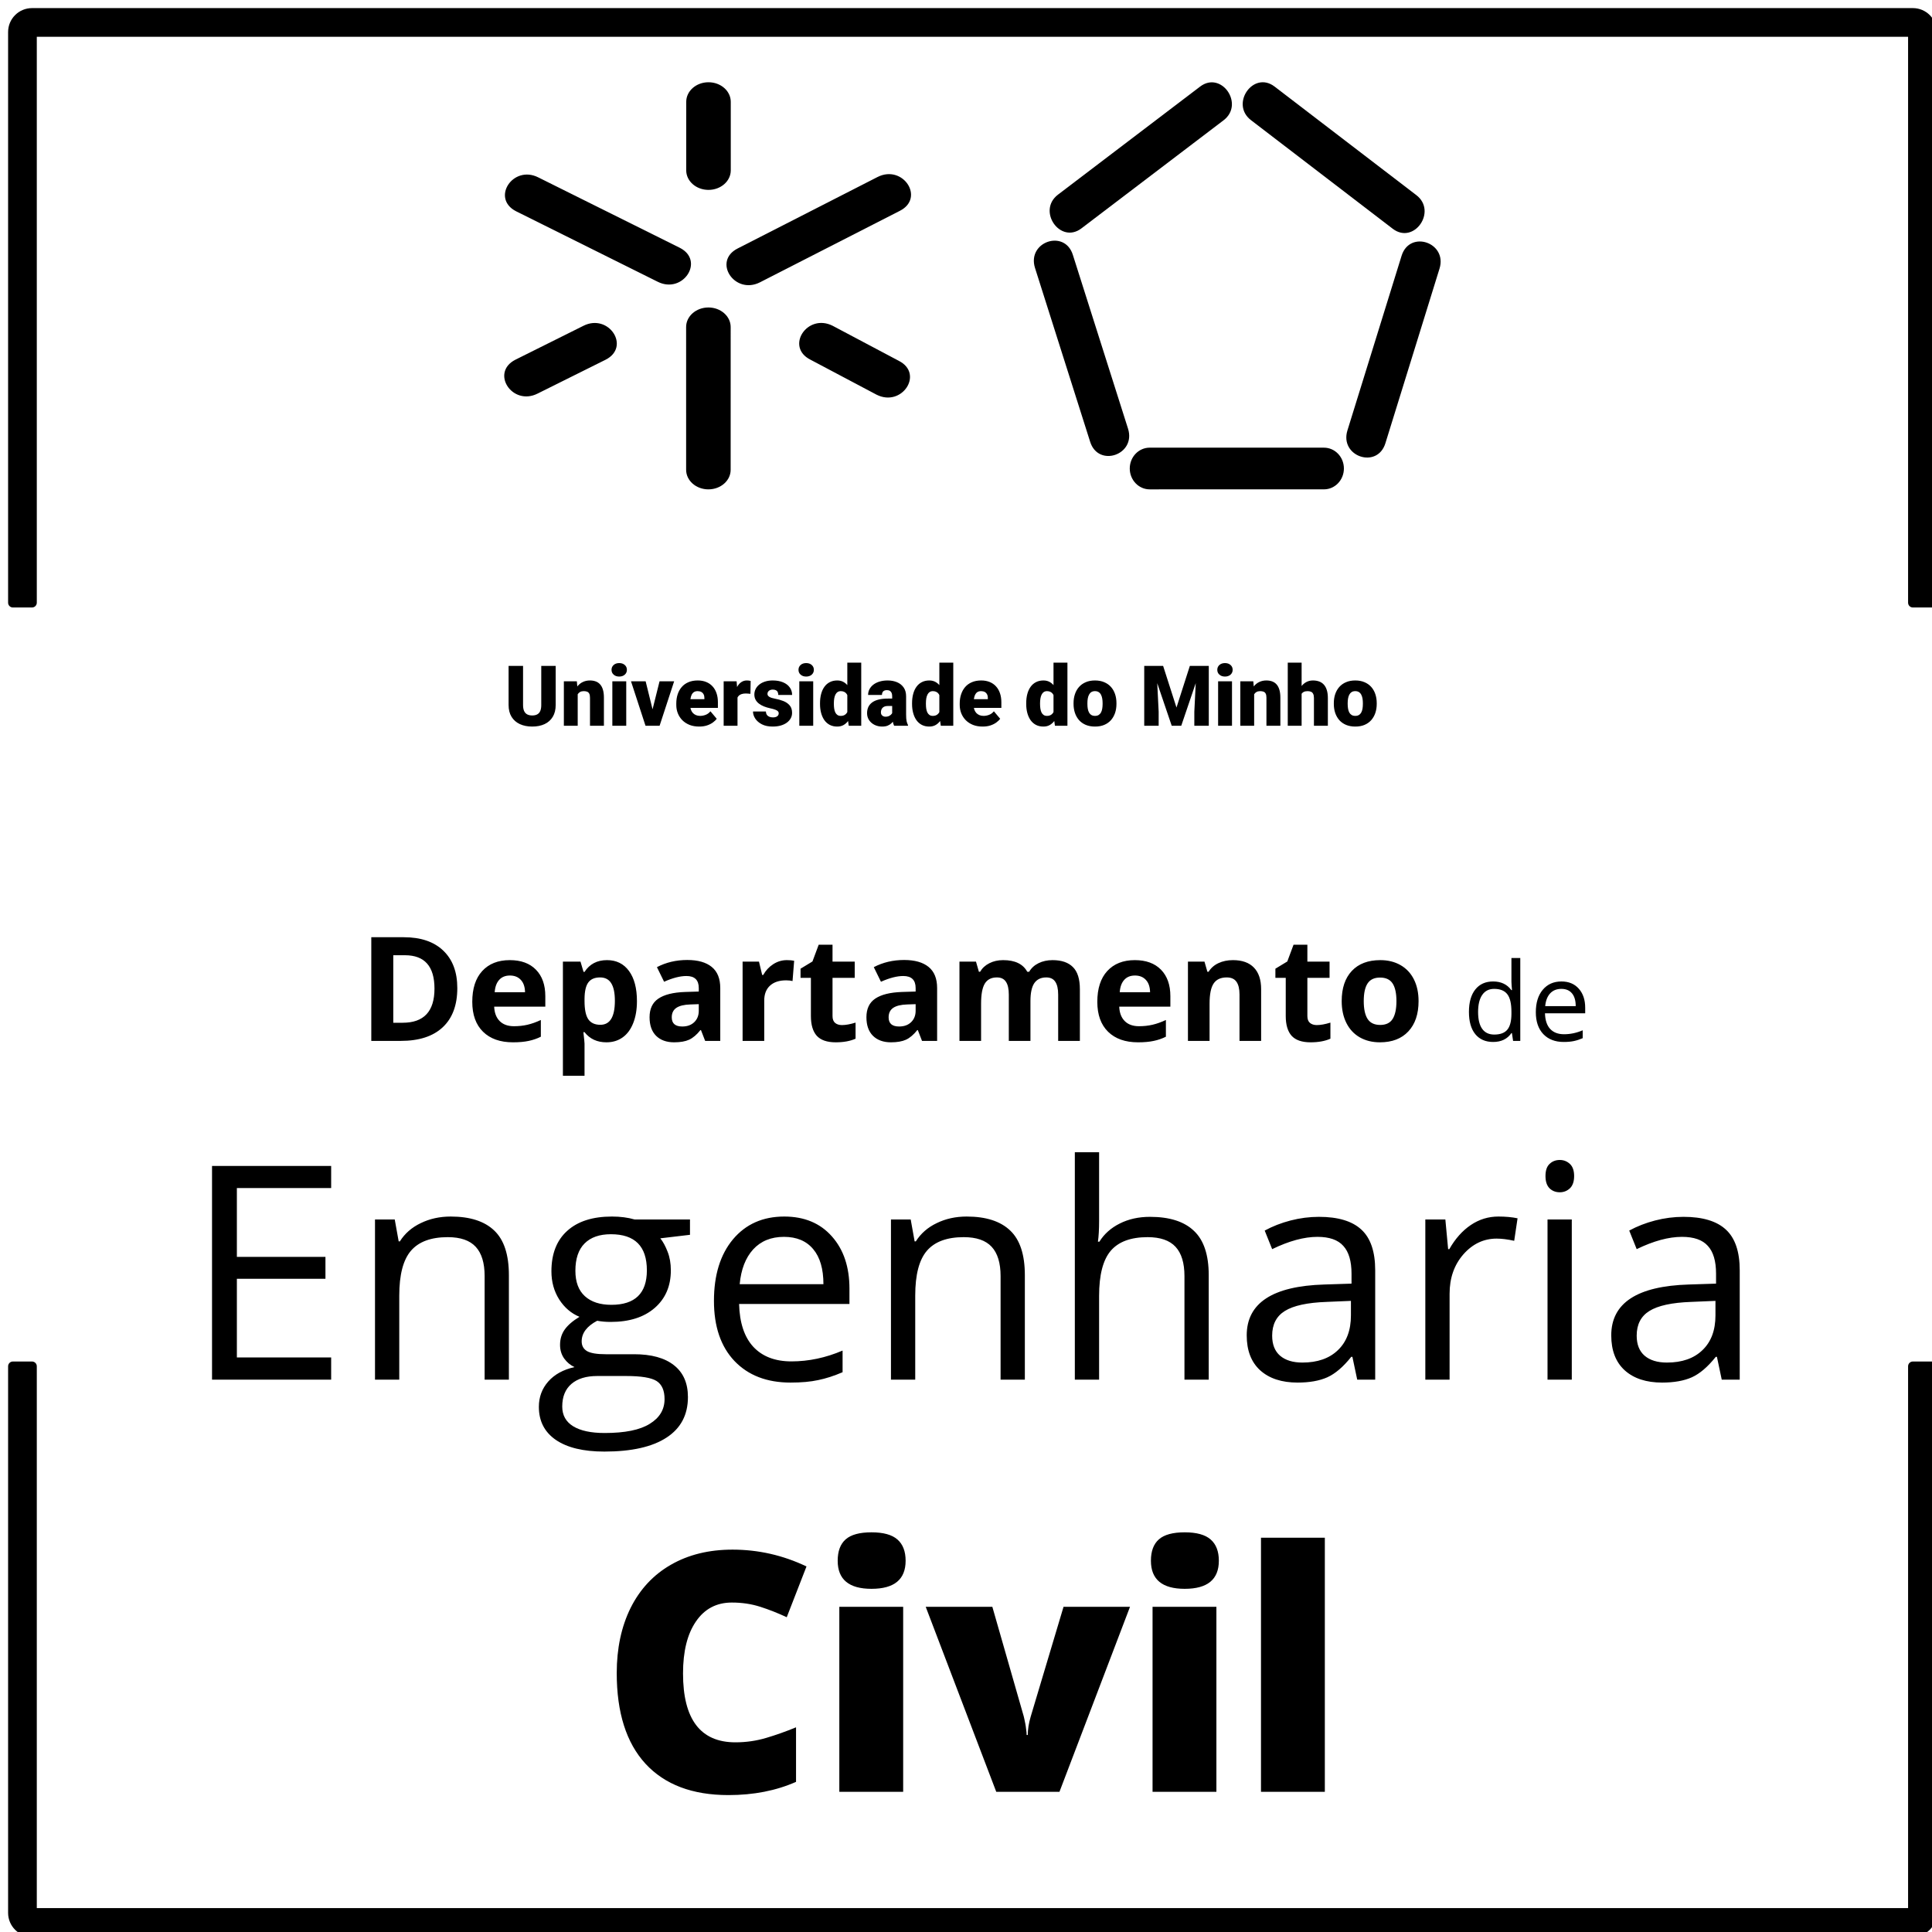 <svg xmlns="http://www.w3.org/2000/svg" width="150" height="150" viewBox="0 0 150 150" fill="none"><g clip-path="url(#clip0_619_47)"><path d="M35.505 76.713C35.505 78.038 35.127 79.053 34.371 79.758C33.619 80.463 32.531 80.815 31.106 80.815H28.827V72.766H31.354C32.668 72.766 33.689 73.112 34.415 73.806C35.142 74.5 35.505 75.469 35.505 76.713ZM33.733 76.757C33.733 75.028 32.969 74.164 31.442 74.164H30.534V79.406H31.266C32.91 79.406 33.733 78.523 33.733 76.757ZM39.591 75.739C39.235 75.739 38.956 75.853 38.754 76.08C38.552 76.304 38.436 76.623 38.407 77.038H40.764C40.756 76.623 40.648 76.304 40.439 76.08C40.23 75.853 39.947 75.739 39.591 75.739ZM39.828 80.925C38.837 80.925 38.062 80.652 37.504 80.105C36.946 79.558 36.667 78.784 36.667 77.781C36.667 76.75 36.924 75.954 37.438 75.392C37.956 74.827 38.669 74.544 39.58 74.544C40.45 74.544 41.127 74.792 41.611 75.287C42.096 75.783 42.338 76.467 42.338 77.341V78.156H38.368C38.387 78.633 38.528 79.005 38.792 79.273C39.057 79.541 39.428 79.675 39.905 79.675C40.275 79.675 40.626 79.637 40.956 79.56C41.287 79.483 41.632 79.36 41.991 79.191V80.49C41.698 80.637 41.384 80.745 41.05 80.815C40.716 80.888 40.308 80.925 39.828 80.925ZM47.084 80.925C46.361 80.925 45.794 80.663 45.383 80.138H45.295C45.354 80.652 45.383 80.949 45.383 81.03V83.524H43.704V74.66H45.069L45.306 75.458H45.383C45.776 74.849 46.358 74.544 47.128 74.544C47.855 74.544 48.424 74.825 48.835 75.386C49.246 75.948 49.452 76.728 49.452 77.726C49.452 78.383 49.355 78.954 49.16 79.439C48.969 79.923 48.696 80.292 48.34 80.545C47.983 80.799 47.565 80.925 47.084 80.925ZM46.589 75.887C46.174 75.887 45.871 76.016 45.68 76.273C45.489 76.526 45.39 76.946 45.383 77.534V77.715C45.383 78.376 45.48 78.85 45.675 79.136C45.873 79.422 46.185 79.565 46.611 79.565C47.363 79.565 47.739 78.945 47.739 77.704C47.739 77.099 47.646 76.645 47.459 76.344C47.275 76.04 46.985 75.887 46.589 75.887ZM54.748 80.815L54.423 79.978H54.379C54.097 80.334 53.805 80.582 53.504 80.722C53.207 80.857 52.818 80.925 52.337 80.925C51.746 80.925 51.28 80.756 50.938 80.419C50.601 80.081 50.432 79.6 50.432 78.976C50.432 78.323 50.659 77.842 51.114 77.534C51.573 77.222 52.263 77.049 53.185 77.016L54.253 76.983V76.713C54.253 76.089 53.934 75.777 53.295 75.777C52.803 75.777 52.225 75.926 51.56 76.223L51.004 75.089C51.713 74.718 52.498 74.533 53.361 74.533C54.187 74.533 54.82 74.713 55.26 75.073C55.701 75.432 55.921 75.979 55.921 76.713V80.815H54.748ZM54.253 77.963L53.603 77.985C53.115 78 52.752 78.088 52.513 78.249C52.274 78.411 52.155 78.657 52.155 78.987C52.155 79.461 52.427 79.697 52.97 79.697C53.359 79.697 53.669 79.585 53.9 79.362C54.135 79.138 54.253 78.84 54.253 78.47V77.963ZM61.091 74.544C61.319 74.544 61.508 74.561 61.658 74.594L61.532 76.168C61.396 76.132 61.23 76.113 61.036 76.113C60.5 76.113 60.082 76.251 59.781 76.526C59.483 76.801 59.335 77.187 59.335 77.682V80.815H57.655V74.66H58.927L59.175 75.695H59.258C59.449 75.35 59.705 75.073 60.028 74.863C60.355 74.65 60.709 74.544 61.091 74.544ZM65.369 79.587C65.663 79.587 66.015 79.523 66.426 79.395V80.644C66.008 80.832 65.494 80.925 64.885 80.925C64.213 80.925 63.723 80.756 63.414 80.419C63.11 80.077 62.958 79.567 62.958 78.888V75.92H62.154V75.21L63.079 74.649L63.563 73.349H64.637V74.66H66.36V75.92H64.637V78.888C64.637 79.127 64.703 79.303 64.835 79.417C64.971 79.53 65.149 79.587 65.369 79.587ZM71.585 80.815L71.26 79.978H71.216C70.934 80.334 70.642 80.582 70.341 80.722C70.043 80.857 69.654 80.925 69.174 80.925C68.583 80.925 68.117 80.756 67.775 80.419C67.437 80.081 67.269 79.6 67.269 78.976C67.269 78.323 67.496 77.842 67.951 77.534C68.41 77.222 69.1 77.049 70.022 77.016L71.09 76.983V76.713C71.09 76.089 70.77 75.777 70.132 75.777C69.64 75.777 69.062 75.926 68.397 76.223L67.841 75.089C68.55 74.718 69.335 74.533 70.198 74.533C71.023 74.533 71.657 74.713 72.097 75.073C72.538 75.432 72.758 75.979 72.758 76.713V80.815H71.585ZM71.09 77.963L70.44 77.985C69.952 78 69.588 78.088 69.35 78.249C69.111 78.411 68.992 78.657 68.992 78.987C68.992 79.461 69.263 79.697 69.807 79.697C70.196 79.697 70.506 79.585 70.737 79.362C70.972 79.138 71.09 78.84 71.09 78.47V77.963ZM80.004 80.815H78.324V77.22C78.324 76.776 78.249 76.444 78.099 76.223C77.952 75.999 77.719 75.887 77.399 75.887C76.97 75.887 76.658 76.045 76.463 76.361C76.269 76.677 76.171 77.196 76.171 77.919V80.815H74.492V74.66H75.775L76.001 75.447H76.094C76.26 75.164 76.498 74.944 76.81 74.786C77.122 74.625 77.48 74.544 77.884 74.544C78.805 74.544 79.429 74.845 79.756 75.447H79.904C80.07 75.161 80.312 74.939 80.631 74.781C80.954 74.623 81.318 74.544 81.721 74.544C82.419 74.544 82.945 74.724 83.302 75.084C83.661 75.44 83.841 76.012 83.841 76.801V80.815H82.156V77.22C82.156 76.776 82.081 76.444 81.931 76.223C81.784 75.999 81.551 75.887 81.231 75.887C80.82 75.887 80.512 76.034 80.306 76.328C80.105 76.621 80.004 77.088 80.004 77.726V80.815ZM88.119 75.739C87.763 75.739 87.484 75.853 87.282 76.08C87.08 76.304 86.965 76.623 86.935 77.038H89.292C89.284 76.623 89.176 76.304 88.967 76.08C88.758 75.853 88.475 75.739 88.119 75.739ZM88.356 80.925C87.365 80.925 86.59 80.652 86.032 80.105C85.475 79.558 85.195 78.784 85.195 77.781C85.195 76.75 85.453 75.954 85.966 75.392C86.484 74.827 87.198 74.544 88.108 74.544C88.978 74.544 89.655 74.792 90.14 75.287C90.624 75.783 90.867 76.467 90.867 77.341V78.156H86.897C86.915 78.633 87.056 79.005 87.321 79.273C87.585 79.541 87.956 79.675 88.433 79.675C88.804 79.675 89.154 79.637 89.485 79.56C89.815 79.483 90.16 79.36 90.52 79.191V80.49C90.226 80.637 89.912 80.745 89.578 80.815C89.244 80.888 88.837 80.925 88.356 80.925ZM97.914 80.815H96.235V77.22C96.235 76.776 96.156 76.444 95.998 76.223C95.84 75.999 95.589 75.887 95.244 75.887C94.774 75.887 94.434 76.045 94.225 76.361C94.016 76.673 93.911 77.192 93.911 77.919V80.815H92.232V74.66H93.515L93.741 75.447H93.834C94.021 75.15 94.278 74.926 94.605 74.775C94.935 74.621 95.31 74.544 95.728 74.544C96.444 74.544 96.987 74.739 97.358 75.128C97.729 75.513 97.914 76.071 97.914 76.801V80.815ZM102.236 79.587C102.53 79.587 102.882 79.523 103.293 79.395V80.644C102.875 80.832 102.361 80.925 101.752 80.925C101.08 80.925 100.59 80.756 100.281 80.419C99.977 80.077 99.825 79.567 99.825 78.888V75.92H99.021V75.21L99.946 74.649L100.43 73.349H101.504V74.66H103.227V75.92H101.504V78.888C101.504 79.127 101.57 79.303 101.702 79.417C101.838 79.53 102.016 79.587 102.236 79.587ZM105.881 77.726C105.881 78.336 105.98 78.796 106.178 79.108C106.38 79.42 106.707 79.576 107.158 79.576C107.606 79.576 107.927 79.422 108.122 79.114C108.32 78.802 108.419 78.339 108.419 77.726C108.419 77.117 108.32 76.66 108.122 76.355C107.924 76.051 107.599 75.898 107.147 75.898C106.699 75.898 106.376 76.051 106.178 76.355C105.98 76.656 105.881 77.113 105.881 77.726ZM110.137 77.726C110.137 78.728 109.873 79.512 109.344 80.077C108.816 80.643 108.08 80.925 107.136 80.925C106.545 80.925 106.024 80.797 105.573 80.54C105.121 80.279 104.774 79.907 104.532 79.422C104.29 78.938 104.169 78.372 104.169 77.726C104.169 76.721 104.431 75.939 104.956 75.381C105.481 74.823 106.219 74.544 107.169 74.544C107.76 74.544 108.281 74.672 108.733 74.929C109.184 75.186 109.531 75.555 109.774 76.036C110.016 76.517 110.137 77.08 110.137 77.726ZM117.385 80.207H117.347C117.03 80.668 116.556 80.898 115.925 80.898C115.333 80.898 114.871 80.695 114.54 80.29C114.212 79.885 114.048 79.309 114.048 78.562C114.048 77.815 114.213 77.235 114.544 76.821C114.875 76.408 115.335 76.201 115.925 76.201C116.54 76.201 117.011 76.424 117.339 76.871H117.393L117.364 76.544L117.347 76.226V74.382H118.034V80.815H117.476L117.385 80.207ZM116.012 80.323C116.481 80.323 116.82 80.196 117.029 79.943C117.241 79.686 117.347 79.274 117.347 78.707V78.562C117.347 77.919 117.24 77.462 117.025 77.189C116.813 76.913 116.472 76.776 116.004 76.776C115.601 76.776 115.293 76.933 115.078 77.247C114.865 77.558 114.759 77.999 114.759 78.57C114.759 79.149 114.865 79.586 115.078 79.881C115.29 80.176 115.601 80.323 116.012 80.323ZM121.408 80.898C120.738 80.898 120.209 80.694 119.82 80.286C119.434 79.878 119.241 79.311 119.241 78.587C119.241 77.856 119.42 77.276 119.779 76.846C120.14 76.416 120.623 76.201 121.23 76.201C121.798 76.201 122.247 76.388 122.578 76.763C122.908 77.135 123.074 77.627 123.074 78.239V78.673H119.952C119.966 79.205 120.1 79.609 120.353 79.885C120.61 80.16 120.969 80.298 121.432 80.298C121.92 80.298 122.403 80.196 122.88 79.992V80.604C122.637 80.709 122.407 80.783 122.189 80.828C121.974 80.874 121.714 80.898 121.408 80.898ZM121.222 76.776C120.858 76.776 120.567 76.894 120.349 77.131C120.134 77.368 120.007 77.696 119.969 78.115H122.338C122.338 77.683 122.241 77.352 122.048 77.123C121.856 76.891 121.58 76.776 121.222 76.776Z" fill="black"></path><path fill-rule="evenodd" clip-rule="evenodd" d="M2.486 1C1.665 1 1 1.665 1 2.486V46.793H2.486V3.971V2.486H3.971H147.029H148.514V3.971V46.793H150V2.486C150 1.665 149.335 1 148.514 1H2.486ZM150 106.079H148.514V147.029V148.514H147.029H3.971H2.486V147.029V106.079H1V148.514C1 149.335 1.665 150 2.486 150H148.514C149.335 150 150 149.335 150 148.514V106.079Z" fill="black"></path><path d="M1 46.793H0.629C0.629 46.998 0.795 47.165 1 47.165V46.793ZM2.486 46.793V47.165C2.691 47.165 2.857 46.998 2.857 46.793H2.486ZM2.486 2.486V2.114C2.28 2.114 2.114 2.28 2.114 2.486H2.486ZM148.514 2.486H148.886C148.886 2.28 148.72 2.114 148.514 2.114V2.486ZM148.514 46.793H148.143C148.143 46.998 148.309 47.165 148.514 47.165V46.793ZM150 46.793V47.165C150.205 47.165 150.371 46.998 150.371 46.793H150ZM150 106.079H150.371C150.371 105.873 150.205 105.707 150 105.707V106.079ZM148.514 106.079V105.707C148.309 105.707 148.143 105.873 148.143 106.079H148.514ZM148.514 148.514V148.886C148.72 148.886 148.886 148.72 148.886 148.514H148.514ZM2.486 148.514H2.114C2.114 148.72 2.28 148.886 2.486 148.886V148.514ZM2.486 106.079H2.857C2.857 105.873 2.691 105.707 2.486 105.707V106.079ZM1 106.079V105.707C0.795 105.707 0.629 105.873 0.629 106.079H1ZM1.371 2.486C1.371 1.87 1.87 1.371 2.486 1.371V0.629C1.46 0.629 0.629 1.46 0.629 2.486H1.371ZM1.371 46.793V2.486H0.629V46.793H1.371ZM1 47.165H2.486V46.422H1V47.165ZM2.114 3.971V46.793H2.857V3.971H2.114ZM2.114 2.486V3.971H2.857V2.486H2.114ZM3.971 2.114H2.486V2.857H3.971V2.114ZM147.029 2.114H3.971V2.857H147.029V2.114ZM148.514 2.114H147.029V2.857H148.514V2.114ZM148.886 3.971V2.486H148.143V3.971H148.886ZM148.886 46.793V3.971H148.143V46.793H148.886ZM148.514 47.165H150V46.422H148.514V47.165ZM149.629 2.486V46.793H150.371V2.486H149.629ZM148.514 1.371C149.13 1.371 149.629 1.87 149.629 2.486H150.371C150.371 1.46 149.54 0.629 148.514 0.629V1.371ZM2.486 1.371H148.514V0.629H2.486V1.371ZM150 105.707H148.514V106.45H150V105.707ZM148.886 147.029V106.079H148.143V147.029H148.886ZM148.886 148.514V147.029H148.143V148.514H148.886ZM147.029 148.886H148.514V148.143H147.029V148.886ZM3.971 148.886H147.029V148.143H3.971V148.886ZM2.486 148.886H3.971V148.143H2.486V148.886ZM2.114 147.029V148.514H2.857V147.029H2.114ZM2.114 106.079V147.029H2.857V106.079H2.114ZM2.486 105.707H1V106.45H2.486V105.707ZM1.371 148.514V106.079H0.629V148.514H1.371ZM2.486 149.629C1.87 149.629 1.371 149.13 1.371 148.514H0.629C0.629 149.54 1.46 150.371 2.486 150.371V149.629ZM148.514 149.629H2.486V150.371H148.514V149.629ZM149.629 148.514C149.629 149.13 149.13 149.629 148.514 149.629V150.371C149.54 150.371 150.371 149.54 150.371 148.514H149.629ZM149.629 106.079V148.514H150.371V106.079H149.629Z" fill="black"></path><path d="M42.023 51.702H43.143V54.736C43.143 55.097 43.068 55.403 42.916 55.654C42.766 55.903 42.554 56.092 42.282 56.219C42.009 56.347 41.689 56.41 41.321 56.41C40.958 56.41 40.638 56.347 40.361 56.219C40.087 56.092 39.872 55.903 39.717 55.654C39.563 55.403 39.487 55.097 39.487 54.736V51.702H40.61V54.736C40.61 54.927 40.638 55.083 40.693 55.205C40.748 55.324 40.829 55.411 40.935 55.466C41.042 55.522 41.17 55.549 41.321 55.549C41.474 55.549 41.603 55.522 41.707 55.466C41.812 55.411 41.89 55.324 41.944 55.205C41.997 55.083 42.023 54.927 42.023 54.736V51.702ZM44.853 53.632V56.347H43.778V52.895H44.786L44.853 53.632ZM44.725 54.503L44.473 54.509C44.473 54.245 44.505 54.01 44.569 53.804C44.633 53.596 44.723 53.419 44.84 53.274C44.957 53.13 45.096 53.02 45.258 52.946C45.422 52.869 45.604 52.831 45.804 52.831C45.963 52.831 46.109 52.854 46.241 52.901C46.375 52.948 46.49 53.023 46.585 53.128C46.683 53.232 46.758 53.37 46.809 53.542C46.862 53.712 46.888 53.923 46.888 54.174V56.347H45.807V54.171C45.807 54.033 45.788 53.927 45.749 53.855C45.711 53.781 45.656 53.73 45.584 53.702C45.511 53.674 45.423 53.66 45.319 53.66C45.208 53.66 45.115 53.682 45.038 53.724C44.962 53.767 44.9 53.826 44.853 53.903C44.808 53.977 44.775 54.066 44.754 54.168C44.735 54.27 44.725 54.382 44.725 54.503ZM48.621 52.895V56.347H47.542V52.895H48.621ZM47.479 52.005C47.479 51.852 47.534 51.726 47.645 51.628C47.755 51.53 47.899 51.481 48.075 51.481C48.252 51.481 48.395 51.53 48.506 51.628C48.617 51.726 48.672 51.852 48.672 52.005C48.672 52.158 48.617 52.283 48.506 52.381C48.395 52.479 48.252 52.528 48.075 52.528C47.899 52.528 47.755 52.479 47.645 52.381C47.534 52.283 47.479 52.158 47.479 52.005ZM50.529 55.61L51.208 52.895H52.341L51.211 56.347H50.541L50.529 55.61ZM50.127 52.895L50.797 55.61L50.79 56.347H50.117L48.991 52.895H50.127ZM54.287 56.41C54.006 56.41 53.755 56.367 53.534 56.28C53.313 56.19 53.126 56.068 52.972 55.913C52.821 55.758 52.705 55.579 52.625 55.377C52.546 55.175 52.507 54.961 52.507 54.736V54.614C52.507 54.361 52.542 54.127 52.612 53.913C52.682 53.696 52.786 53.506 52.925 53.345C53.063 53.183 53.236 53.057 53.444 52.968C53.653 52.877 53.895 52.831 54.172 52.831C54.416 52.831 54.636 52.87 54.829 52.949C55.023 53.028 55.186 53.14 55.32 53.287C55.456 53.434 55.56 53.611 55.63 53.82C55.702 54.028 55.738 54.262 55.738 54.522V54.959H52.918V54.286H54.689V54.203C54.691 54.088 54.671 53.99 54.628 53.909C54.588 53.828 54.528 53.767 54.45 53.724C54.371 53.682 54.275 53.66 54.162 53.66C54.045 53.66 53.949 53.686 53.872 53.737C53.798 53.788 53.739 53.858 53.697 53.948C53.656 54.035 53.627 54.136 53.61 54.251C53.593 54.365 53.585 54.487 53.585 54.614V54.736C53.585 54.863 53.602 54.979 53.636 55.083C53.672 55.188 53.723 55.277 53.789 55.351C53.857 55.424 53.938 55.48 54.032 55.52C54.127 55.561 54.236 55.581 54.357 55.581C54.504 55.581 54.648 55.553 54.791 55.498C54.933 55.443 55.056 55.351 55.158 55.224L55.646 55.804C55.576 55.904 55.476 56.001 55.346 56.095C55.218 56.188 55.065 56.265 54.886 56.324C54.708 56.382 54.508 56.41 54.287 56.41ZM57.26 53.75V56.347H56.185V52.895H57.19L57.26 53.75ZM58.281 52.869L58.262 53.868C58.219 53.864 58.162 53.858 58.09 53.852C58.017 53.846 57.957 53.842 57.908 53.842C57.782 53.842 57.674 53.857 57.582 53.887C57.493 53.915 57.419 53.957 57.359 54.015C57.302 54.07 57.259 54.14 57.231 54.225C57.206 54.31 57.194 54.409 57.196 54.522L57.002 54.394C57.002 54.162 57.024 53.952 57.069 53.763C57.115 53.571 57.181 53.406 57.267 53.268C57.352 53.128 57.455 53.02 57.576 52.946C57.697 52.869 57.833 52.831 57.984 52.831C58.038 52.831 58.09 52.834 58.141 52.84C58.194 52.847 58.241 52.856 58.281 52.869ZM60.46 55.377C60.46 55.317 60.44 55.266 60.399 55.224C60.361 55.179 60.293 55.139 60.195 55.102C60.097 55.064 59.96 55.026 59.784 54.988C59.616 54.952 59.457 54.904 59.308 54.844C59.161 54.785 59.033 54.712 58.922 54.627C58.812 54.542 58.724 54.441 58.661 54.324C58.599 54.207 58.568 54.073 58.568 53.922C58.568 53.775 58.599 53.637 58.661 53.507C58.724 53.375 58.817 53.26 58.938 53.16C59.062 53.057 59.212 52.978 59.388 52.92C59.565 52.861 59.766 52.831 59.991 52.831C60.301 52.831 60.569 52.879 60.795 52.974C61.02 53.068 61.194 53.2 61.315 53.37C61.438 53.538 61.5 53.733 61.5 53.954H60.425C60.425 53.867 60.41 53.792 60.38 53.731C60.353 53.669 60.307 53.622 60.243 53.59C60.179 53.556 60.094 53.539 59.988 53.539C59.913 53.539 59.845 53.553 59.784 53.581C59.724 53.608 59.676 53.647 59.64 53.696C59.604 53.745 59.586 53.802 59.586 53.868C59.586 53.915 59.596 53.957 59.618 53.995C59.641 54.032 59.676 54.066 59.723 54.097C59.77 54.127 59.829 54.155 59.902 54.181C59.974 54.204 60.061 54.225 60.163 54.244C60.395 54.287 60.612 54.347 60.814 54.426C61.016 54.505 61.18 54.617 61.305 54.761C61.433 54.906 61.497 55.1 61.497 55.345C61.497 55.498 61.462 55.639 61.392 55.769C61.321 55.897 61.22 56.01 61.089 56.107C60.957 56.203 60.798 56.278 60.613 56.331C60.428 56.384 60.22 56.41 59.988 56.41C59.658 56.41 59.38 56.352 59.152 56.235C58.924 56.116 58.752 55.967 58.635 55.788C58.52 55.608 58.463 55.425 58.463 55.24H59.465C59.469 55.346 59.494 55.433 59.541 55.501C59.59 55.569 59.655 55.619 59.736 55.651C59.817 55.683 59.91 55.699 60.017 55.699C60.114 55.699 60.195 55.685 60.259 55.658C60.325 55.63 60.375 55.593 60.409 55.546C60.443 55.497 60.46 55.441 60.46 55.377ZM63.137 52.895V56.347H62.058V52.895H63.137ZM61.995 52.005C61.995 51.852 62.05 51.726 62.16 51.628C62.271 51.53 62.415 51.481 62.591 51.481C62.768 51.481 62.911 51.53 63.022 51.628C63.132 51.726 63.188 51.852 63.188 52.005C63.188 52.158 63.132 52.283 63.022 52.381C62.911 52.479 62.768 52.528 62.591 52.528C62.415 52.528 62.271 52.479 62.16 52.381C62.05 52.283 61.995 52.158 61.995 52.005ZM65.785 55.556V51.446H66.866V56.347H65.896L65.785 55.556ZM63.666 54.662V54.595C63.666 54.334 63.695 54.095 63.752 53.881C63.81 53.664 63.895 53.477 64.008 53.322C64.12 53.165 64.261 53.044 64.429 52.959C64.597 52.873 64.79 52.831 65.009 52.831C65.205 52.831 65.376 52.877 65.523 52.968C65.67 53.057 65.795 53.183 65.9 53.345C66.004 53.506 66.089 53.696 66.155 53.913C66.221 54.127 66.271 54.359 66.305 54.608V54.688C66.271 54.922 66.221 55.143 66.155 55.351C66.089 55.558 66.004 55.74 65.9 55.9C65.795 56.06 65.669 56.185 65.52 56.276C65.373 56.366 65.201 56.41 65.003 56.41C64.784 56.41 64.59 56.367 64.422 56.28C64.257 56.193 64.117 56.07 64.004 55.913C63.894 55.755 63.81 55.57 63.752 55.358C63.695 55.145 63.666 54.913 63.666 54.662ZM64.741 54.595V54.662C64.741 54.792 64.75 54.912 64.767 55.023C64.784 55.133 64.813 55.231 64.853 55.316C64.896 55.399 64.951 55.464 65.019 55.511C65.089 55.558 65.175 55.581 65.277 55.581C65.416 55.581 65.529 55.548 65.619 55.482C65.71 55.416 65.777 55.323 65.82 55.201C65.864 55.08 65.883 54.938 65.877 54.774V54.522C65.881 54.382 65.872 54.258 65.848 54.152C65.825 54.043 65.788 53.953 65.737 53.881C65.688 53.808 65.625 53.754 65.549 53.718C65.474 53.68 65.386 53.66 65.284 53.66C65.184 53.66 65.099 53.684 65.028 53.731C64.96 53.777 64.905 53.843 64.863 53.928C64.82 54.011 64.789 54.11 64.77 54.225C64.751 54.338 64.741 54.461 64.741 54.595ZM69.268 55.479V54.056C69.268 53.958 69.255 53.874 69.227 53.804C69.199 53.734 69.156 53.68 69.096 53.641C69.037 53.601 68.957 53.581 68.857 53.581C68.776 53.581 68.707 53.594 68.65 53.622C68.592 53.65 68.549 53.691 68.519 53.747C68.489 53.802 68.474 53.872 68.474 53.957H67.399C67.399 53.798 67.434 53.65 67.504 53.514C67.576 53.375 67.679 53.255 67.811 53.153C67.944 53.051 68.104 52.972 68.289 52.917C68.476 52.86 68.685 52.831 68.914 52.831C69.189 52.831 69.433 52.877 69.648 52.968C69.865 53.06 70.036 53.197 70.162 53.38C70.287 53.56 70.35 53.788 70.35 54.062V55.476C70.35 55.701 70.363 55.872 70.388 55.989C70.414 56.104 70.45 56.205 70.497 56.292V56.347H69.418C69.367 56.24 69.329 56.111 69.303 55.958C69.28 55.802 69.268 55.643 69.268 55.479ZM69.399 54.238L69.406 54.812H68.93C68.83 54.812 68.745 54.826 68.675 54.854C68.607 54.881 68.552 54.919 68.509 54.968C68.469 55.015 68.439 55.068 68.42 55.128C68.403 55.188 68.394 55.25 68.394 55.316C68.394 55.38 68.409 55.437 68.439 55.489C68.471 55.537 68.513 55.576 68.567 55.603C68.62 55.631 68.679 55.645 68.745 55.645C68.864 55.645 68.965 55.623 69.048 55.578C69.133 55.531 69.198 55.475 69.243 55.409C69.288 55.343 69.31 55.281 69.31 55.224L69.546 55.664C69.503 55.749 69.454 55.835 69.399 55.922C69.346 56.01 69.279 56.09 69.198 56.165C69.12 56.237 69.023 56.297 68.908 56.343C68.793 56.388 68.654 56.41 68.49 56.41C68.277 56.41 68.082 56.367 67.903 56.28C67.726 56.193 67.585 56.071 67.479 55.916C67.372 55.759 67.319 55.578 67.319 55.374C67.319 55.195 67.351 55.035 67.415 54.895C67.481 54.755 67.58 54.636 67.712 54.538C67.843 54.44 68.011 54.365 68.216 54.315C68.42 54.263 68.66 54.238 68.937 54.238H69.399ZM72.931 55.556V51.446H74.012V56.347H73.043L72.931 55.556ZM70.812 54.662V54.595C70.812 54.334 70.841 54.095 70.899 53.881C70.956 53.664 71.041 53.477 71.154 53.322C71.267 53.165 71.407 53.044 71.575 52.959C71.743 52.873 71.937 52.831 72.156 52.831C72.351 52.831 72.522 52.877 72.669 52.968C72.816 53.057 72.942 53.183 73.046 53.345C73.15 53.506 73.235 53.696 73.301 53.913C73.367 54.127 73.417 54.359 73.451 54.608V54.688C73.417 54.922 73.367 55.143 73.301 55.351C73.235 55.558 73.15 55.74 73.046 55.9C72.942 56.06 72.815 56.185 72.666 56.276C72.519 56.366 72.347 56.41 72.149 56.41C71.93 56.41 71.737 56.367 71.569 56.28C71.403 56.193 71.263 56.07 71.151 55.913C71.04 55.755 70.956 55.57 70.899 55.358C70.841 55.145 70.812 54.913 70.812 54.662ZM71.888 54.595V54.662C71.888 54.792 71.896 54.912 71.913 55.023C71.93 55.133 71.959 55.231 71.999 55.316C72.042 55.399 72.097 55.464 72.165 55.511C72.235 55.558 72.322 55.581 72.424 55.581C72.562 55.581 72.676 55.548 72.765 55.482C72.856 55.416 72.924 55.323 72.966 55.201C73.011 55.08 73.03 54.938 73.023 54.774V54.522C73.028 54.382 73.018 54.258 72.995 54.152C72.971 54.043 72.934 53.953 72.883 53.881C72.834 53.808 72.771 53.754 72.695 53.718C72.62 53.68 72.532 53.66 72.43 53.66C72.33 53.66 72.245 53.684 72.175 53.731C72.107 53.777 72.051 53.843 72.009 53.928C71.966 54.011 71.936 54.11 71.916 54.225C71.897 54.338 71.888 54.461 71.888 54.595ZM76.293 56.41C76.013 56.41 75.762 56.367 75.541 56.28C75.319 56.19 75.132 56.068 74.979 55.913C74.828 55.758 74.712 55.579 74.631 55.377C74.553 55.175 74.513 54.961 74.513 54.736V54.614C74.513 54.361 74.548 54.127 74.619 53.913C74.689 53.696 74.793 53.506 74.931 53.345C75.07 53.183 75.243 53.057 75.451 52.968C75.66 52.877 75.902 52.831 76.179 52.831C76.423 52.831 76.642 52.87 76.836 52.949C77.029 53.028 77.193 53.14 77.327 53.287C77.463 53.434 77.566 53.611 77.637 53.82C77.709 54.028 77.745 54.262 77.745 54.522V54.959H74.925V54.286H76.695V54.203C76.698 54.088 76.677 53.99 76.635 53.909C76.594 53.828 76.535 53.767 76.456 53.724C76.377 53.682 76.282 53.66 76.169 53.66C76.052 53.66 75.955 53.686 75.879 53.737C75.804 53.788 75.746 53.858 75.703 53.948C75.663 54.035 75.634 54.136 75.617 54.251C75.6 54.365 75.592 54.487 75.592 54.614V54.736C75.592 54.863 75.609 54.979 75.643 55.083C75.679 55.188 75.73 55.277 75.796 55.351C75.864 55.424 75.945 55.48 76.038 55.52C76.134 55.561 76.242 55.581 76.364 55.581C76.51 55.581 76.655 55.553 76.797 55.498C76.94 55.443 77.062 55.351 77.164 55.224L77.653 55.804C77.582 55.904 77.482 56.001 77.353 56.095C77.225 56.188 77.072 56.265 76.893 56.324C76.715 56.382 76.515 56.41 76.293 56.41ZM81.794 55.556V51.446H82.875V56.347H81.905L81.794 55.556ZM79.675 54.662V54.595C79.675 54.334 79.704 54.095 79.761 53.881C79.819 53.664 79.904 53.477 80.017 53.322C80.129 53.165 80.27 53.044 80.438 52.959C80.606 52.873 80.799 52.831 81.018 52.831C81.214 52.831 81.385 52.877 81.532 52.968C81.679 53.057 81.804 53.183 81.908 53.345C82.013 53.506 82.098 53.696 82.164 53.913C82.23 54.127 82.28 54.359 82.314 54.608V54.688C82.28 54.922 82.23 55.143 82.164 55.351C82.098 55.558 82.013 55.74 81.908 55.9C81.804 56.06 81.678 56.185 81.529 56.276C81.382 56.366 81.21 56.41 81.012 56.41C80.793 56.41 80.599 56.367 80.431 56.28C80.265 56.193 80.126 56.07 80.013 55.913C79.903 55.755 79.819 55.57 79.761 55.358C79.704 55.145 79.675 54.913 79.675 54.662ZM80.75 54.595V54.662C80.75 54.792 80.759 54.912 80.776 55.023C80.793 55.133 80.822 55.231 80.862 55.316C80.904 55.399 80.96 55.464 81.028 55.511C81.098 55.558 81.184 55.581 81.286 55.581C81.425 55.581 81.538 55.548 81.628 55.482C81.719 55.416 81.786 55.323 81.829 55.201C81.873 55.08 81.892 54.938 81.886 54.774V54.522C81.89 54.382 81.881 54.258 81.857 54.152C81.834 54.043 81.797 53.953 81.746 53.881C81.697 53.808 81.634 53.754 81.558 53.718C81.483 53.68 81.395 53.66 81.293 53.66C81.193 53.66 81.108 53.684 81.037 53.731C80.969 53.777 80.914 53.843 80.872 53.928C80.829 54.011 80.798 54.11 80.779 54.225C80.76 54.338 80.75 54.461 80.75 54.595ZM83.35 54.656V54.589C83.35 54.336 83.387 54.103 83.459 53.89C83.531 53.675 83.638 53.489 83.778 53.332C83.918 53.175 84.092 53.052 84.298 52.965C84.504 52.876 84.743 52.831 85.013 52.831C85.285 52.831 85.524 52.876 85.73 52.965C85.939 53.052 86.113 53.175 86.254 53.332C86.394 53.489 86.5 53.675 86.573 53.89C86.645 54.103 86.681 54.336 86.681 54.589V54.656C86.681 54.907 86.645 55.14 86.573 55.355C86.5 55.567 86.394 55.753 86.254 55.913C86.113 56.07 85.94 56.193 85.734 56.28C85.527 56.367 85.289 56.41 85.019 56.41C84.749 56.41 84.51 56.367 84.301 56.28C84.093 56.193 83.918 56.07 83.778 55.913C83.638 55.753 83.531 55.567 83.459 55.355C83.387 55.14 83.35 54.907 83.35 54.656ZM84.426 54.589V54.656C84.426 54.786 84.435 54.907 84.454 55.02C84.473 55.132 84.505 55.231 84.55 55.316C84.595 55.399 84.655 55.464 84.732 55.511C84.808 55.558 84.904 55.581 85.019 55.581C85.132 55.581 85.225 55.558 85.3 55.511C85.376 55.464 85.437 55.399 85.482 55.316C85.526 55.231 85.558 55.132 85.577 55.02C85.596 54.907 85.606 54.786 85.606 54.656V54.589C85.606 54.463 85.596 54.345 85.577 54.235C85.558 54.122 85.526 54.023 85.482 53.938C85.437 53.851 85.376 53.783 85.3 53.734C85.223 53.685 85.127 53.66 85.013 53.66C84.9 53.66 84.805 53.685 84.729 53.734C84.654 53.783 84.595 53.851 84.55 53.938C84.505 54.023 84.473 54.122 84.454 54.235C84.435 54.345 84.426 54.463 84.426 54.589ZM89.393 51.702H90.305L91.342 54.933L92.379 51.702H93.291L91.712 56.347H90.972L89.393 51.702ZM88.838 51.702H89.782L89.958 55.262V56.347H88.838V51.702ZM92.902 51.702H93.85V56.347H92.727V55.262L92.902 51.702ZM95.652 52.895V56.347H94.574V52.895H95.652ZM94.51 52.005C94.51 51.852 94.565 51.726 94.676 51.628C94.787 51.53 94.93 51.481 95.107 51.481C95.283 51.481 95.427 51.53 95.537 51.628C95.648 51.726 95.703 51.852 95.703 52.005C95.703 52.158 95.648 52.283 95.537 52.381C95.427 52.479 95.283 52.528 95.107 52.528C94.93 52.528 94.787 52.479 94.676 52.381C94.565 52.283 94.51 52.158 94.51 52.005ZM97.372 53.632V56.347H96.297V52.895H97.305L97.372 53.632ZM97.244 54.503L96.992 54.509C96.992 54.245 97.024 54.01 97.088 53.804C97.152 53.596 97.242 53.419 97.359 53.274C97.476 53.13 97.615 53.02 97.777 52.946C97.941 52.869 98.123 52.831 98.323 52.831C98.482 52.831 98.628 52.854 98.76 52.901C98.894 52.948 99.008 53.023 99.104 53.128C99.202 53.232 99.276 53.37 99.328 53.542C99.381 53.712 99.407 53.923 99.407 54.174V56.347H98.326V54.171C98.326 54.033 98.307 53.927 98.268 53.855C98.23 53.781 98.175 53.73 98.102 53.702C98.03 53.674 97.942 53.66 97.838 53.66C97.727 53.66 97.633 53.682 97.557 53.724C97.48 53.767 97.419 53.826 97.372 53.903C97.327 53.977 97.294 54.066 97.273 54.168C97.254 54.27 97.244 54.382 97.244 54.503ZM101.057 51.446V56.347H99.981V51.446H101.057ZM100.929 54.503L100.677 54.509C100.677 54.267 100.707 54.043 100.766 53.839C100.826 53.635 100.911 53.457 101.022 53.306C101.132 53.155 101.265 53.038 101.42 52.955C101.576 52.872 101.748 52.831 101.937 52.831C102.107 52.831 102.263 52.855 102.403 52.904C102.545 52.953 102.668 53.032 102.77 53.14C102.874 53.249 102.954 53.39 103.009 53.565C103.067 53.739 103.095 53.952 103.095 54.203V56.347H102.014V54.196C102.014 54.056 101.994 53.948 101.953 53.871C101.915 53.792 101.86 53.738 101.787 53.708C101.715 53.676 101.627 53.66 101.522 53.66C101.397 53.66 101.295 53.682 101.216 53.724C101.137 53.767 101.077 53.826 101.034 53.903C100.994 53.977 100.966 54.066 100.951 54.168C100.936 54.27 100.929 54.382 100.929 54.503ZM103.558 54.656V54.589C103.558 54.336 103.594 54.103 103.666 53.89C103.739 53.675 103.845 53.489 103.985 53.332C104.126 53.175 104.299 53.052 104.505 52.965C104.712 52.876 104.95 52.831 105.22 52.831C105.492 52.831 105.732 52.876 105.938 52.965C106.146 53.052 106.321 53.175 106.461 53.332C106.601 53.489 106.708 53.675 106.78 53.89C106.852 54.103 106.889 54.336 106.889 54.589V54.656C106.889 54.907 106.852 55.14 106.78 55.355C106.708 55.567 106.601 55.753 106.461 55.913C106.321 56.07 106.147 56.193 105.941 56.28C105.735 56.367 105.496 56.41 105.226 56.41C104.956 56.41 104.717 56.367 104.509 56.28C104.3 56.193 104.126 56.07 103.985 55.913C103.845 55.753 103.739 55.567 103.666 55.355C103.594 55.14 103.558 54.907 103.558 54.656ZM104.633 54.589V54.656C104.633 54.786 104.643 54.907 104.662 55.02C104.681 55.132 104.713 55.231 104.757 55.316C104.802 55.399 104.863 55.464 104.939 55.511C105.016 55.558 105.112 55.581 105.226 55.581C105.339 55.581 105.433 55.558 105.507 55.511C105.584 55.464 105.644 55.399 105.689 55.316C105.734 55.231 105.766 55.132 105.785 55.02C105.804 54.907 105.813 54.786 105.813 54.656V54.589C105.813 54.463 105.804 54.345 105.785 54.235C105.766 54.122 105.734 54.023 105.689 53.938C105.644 53.851 105.584 53.783 105.507 53.734C105.431 53.685 105.335 53.66 105.22 53.66C105.107 53.66 105.013 53.685 104.936 53.734C104.862 53.783 104.802 53.851 104.757 53.938C104.713 54.023 104.681 54.122 104.662 54.235C104.643 54.345 104.633 54.463 104.633 54.589Z" fill="black"></path><path d="M69.864 16.369L59.006 21.918C57.034 22.918 55.301 20.29 57.273 19.29L68.132 13.743C70.106 12.743 71.834 15.371 69.864 16.369ZM41.797 13.775L52.777 19.238C54.751 20.238 53.022 22.868 51.053 21.87L40.074 16.406C38.102 15.406 39.826 12.777 41.797 13.775V13.775ZM53.271 36.476L53.27 25.39C53.27 24.551 54.047 23.872 55 23.872C55.955 23.872 56.729 24.552 56.729 25.39L56.728 36.476C56.728 37.314 55.956 37.994 55 37.994C54.045 37.994 53.271 37.315 53.271 36.476H53.271ZM40.019 27.926L45.291 25.298C47.261 24.299 48.992 26.929 47.019 27.929L41.745 30.554C39.773 31.554 38.048 28.925 40.019 27.926V27.926ZM68.052 30.641L62.917 27.923C60.946 26.924 62.679 24.296 64.652 25.296L69.785 28.016C71.754 29.014 70.025 31.642 68.052 30.641ZM56.736 7.904L56.737 13.226C56.737 14.065 55.961 14.743 55.007 14.743C54.052 14.743 53.278 14.064 53.278 13.226L53.279 7.904C53.279 7.066 54.051 6.386 55.007 6.386C55.962 6.386 56.736 7.066 56.736 7.904Z" fill="black"></path><path fill-rule="evenodd" clip-rule="evenodd" d="M102.792 37.993L89.262 37.994C88.406 37.994 87.714 37.267 87.714 36.374C87.714 35.48 88.407 34.756 89.263 34.756L102.792 34.757C103.646 34.757 104.34 35.479 104.34 36.374C104.34 37.268 103.647 37.993 102.792 37.993ZM111.763 20.858L107.561 34.416C106.931 36.441 103.984 35.442 104.615 33.415L108.819 19.858C109.45 17.83 112.393 18.832 111.763 20.858ZM98.953 6.717L109.958 15.145C111.606 16.397 109.787 19.017 108.136 17.764L97.133 9.334C95.483 8.081 97.304 5.465 98.953 6.717ZM93.176 6.722C94.824 5.47 96.646 8.087 94.996 9.34L83.964 17.73C82.315 18.983 80.495 16.362 82.144 15.11L93.176 6.722ZM80.355 20.795C79.725 18.769 82.668 17.766 83.298 19.794L87.583 33.291C88.213 35.32 85.266 36.319 84.637 34.294L80.355 20.795Z" fill="black"></path><path d="M25.711 107.116H16.462V90.525H25.711V92.239H18.391V97.584H25.268V99.286H18.391V105.391H25.711V107.116ZM37.626 107.116V99.07C37.626 98.057 37.396 97.3 36.934 96.801C36.473 96.302 35.75 96.052 34.767 96.052C33.465 96.052 32.512 96.404 31.907 97.107C31.302 97.811 30.999 98.972 30.999 100.591V107.116H29.115V94.679H30.647L30.954 96.381H31.044C31.43 95.768 31.971 95.295 32.667 94.963C33.363 94.622 34.139 94.452 34.994 94.452C36.492 94.452 37.619 94.815 38.375 95.541C39.132 96.26 39.51 97.414 39.51 99.002V107.116H37.626ZM53.57 94.679V95.87L51.267 96.143C51.479 96.407 51.668 96.755 51.834 97.187C52.001 97.61 52.084 98.091 52.084 98.628C52.084 99.846 51.668 100.818 50.836 101.544C50.003 102.271 48.861 102.634 47.408 102.634C47.038 102.634 46.69 102.604 46.364 102.543C45.562 102.967 45.161 103.5 45.161 104.143C45.161 104.484 45.301 104.737 45.581 104.903C45.861 105.062 46.342 105.142 47.023 105.142H49.224C50.571 105.142 51.603 105.425 52.322 105.993C53.048 106.56 53.411 107.385 53.411 108.467C53.411 109.844 52.859 110.891 51.755 111.61C50.65 112.336 49.039 112.7 46.92 112.7C45.294 112.7 44.038 112.397 43.153 111.792C42.275 111.186 41.837 110.332 41.837 109.227C41.837 108.47 42.079 107.816 42.563 107.264C43.047 106.712 43.728 106.337 44.605 106.14C44.288 105.997 44.019 105.773 43.8 105.471C43.588 105.168 43.482 104.816 43.482 104.415C43.482 103.962 43.603 103.564 43.845 103.224C44.087 102.883 44.469 102.554 44.991 102.237C44.348 101.972 43.822 101.522 43.414 100.886C43.013 100.251 42.812 99.524 42.812 98.707C42.812 97.346 43.221 96.298 44.038 95.564C44.855 94.823 46.013 94.452 47.511 94.452C48.161 94.452 48.748 94.528 49.27 94.679H53.57ZM43.652 109.204C43.652 109.878 43.936 110.388 44.503 110.736C45.071 111.084 45.884 111.258 46.943 111.258C48.524 111.258 49.693 111.02 50.45 110.543C51.214 110.074 51.596 109.435 51.596 108.626C51.596 107.952 51.388 107.483 50.972 107.218C50.556 106.961 49.773 106.833 48.623 106.833H46.364C45.51 106.833 44.844 107.037 44.367 107.445C43.891 107.854 43.652 108.44 43.652 109.204ZM44.673 98.662C44.673 99.532 44.919 100.19 45.411 100.637C45.903 101.083 46.588 101.306 47.465 101.306C49.303 101.306 50.223 100.413 50.223 98.628C50.223 96.759 49.292 95.825 47.431 95.825C46.546 95.825 45.865 96.063 45.388 96.54C44.912 97.016 44.673 97.724 44.673 98.662ZM61.378 107.343C59.539 107.343 58.087 106.783 57.02 105.664C55.961 104.544 55.431 102.989 55.431 101C55.431 98.995 55.923 97.402 56.907 96.222C57.898 95.042 59.225 94.452 60.89 94.452C62.448 94.452 63.681 94.966 64.589 95.995C65.497 97.016 65.951 98.367 65.951 100.046V101.238H57.383C57.421 102.698 57.788 103.806 58.484 104.563C59.188 105.319 60.175 105.698 61.446 105.698C62.785 105.698 64.109 105.418 65.418 104.858V106.538C64.752 106.825 64.12 107.029 63.523 107.15C62.932 107.279 62.218 107.343 61.378 107.343ZM60.867 96.029C59.869 96.029 59.07 96.355 58.473 97.005C57.883 97.656 57.535 98.556 57.429 99.706H63.931C63.931 98.518 63.666 97.61 63.137 96.983C62.607 96.347 61.851 96.029 60.867 96.029ZM77.685 107.116V99.07C77.685 98.057 77.454 97.3 76.993 96.801C76.531 96.302 75.809 96.052 74.825 96.052C73.524 96.052 72.571 96.404 71.966 97.107C71.36 97.811 71.058 98.972 71.058 100.591V107.116H69.174V94.679H70.706L71.012 96.381H71.103C71.489 95.768 72.03 95.295 72.726 94.963C73.422 94.622 74.197 94.452 75.052 94.452C76.55 94.452 77.677 94.815 78.434 95.541C79.191 96.26 79.569 97.414 79.569 99.002V107.116H77.685ZM91.961 107.116V99.07C91.961 98.057 91.73 97.3 91.269 96.801C90.807 96.302 90.085 96.052 89.101 96.052C87.792 96.052 86.835 96.407 86.23 97.119C85.632 97.83 85.334 98.995 85.334 100.614V107.116H83.45V89.459H85.334V94.804C85.334 95.447 85.303 95.98 85.243 96.404H85.356C85.727 95.806 86.253 95.337 86.934 94.996C87.622 94.648 88.405 94.475 89.283 94.475C90.803 94.475 91.942 94.838 92.698 95.564C93.463 96.283 93.845 97.429 93.845 99.002V107.116H91.961ZM105.374 107.116L105 105.346H104.909C104.289 106.125 103.668 106.655 103.048 106.935C102.435 107.207 101.667 107.343 100.744 107.343C99.511 107.343 98.543 107.025 97.839 106.39C97.143 105.755 96.795 104.85 96.795 103.678C96.795 101.166 98.804 99.85 102.821 99.729L104.932 99.661V98.889C104.932 97.913 104.72 97.194 104.296 96.733C103.88 96.264 103.211 96.029 102.288 96.029C101.251 96.029 100.079 96.347 98.77 96.983L98.191 95.541C98.804 95.208 99.473 94.947 100.2 94.758C100.933 94.569 101.667 94.475 102.401 94.475C103.884 94.475 104.981 94.804 105.692 95.462C106.411 96.12 106.77 97.175 106.77 98.628V107.116H105.374ZM101.119 105.789C102.291 105.789 103.211 105.467 103.876 104.824C104.55 104.181 104.886 103.281 104.886 102.123V101L103.003 101.079C101.505 101.132 100.423 101.367 99.757 101.783C99.099 102.191 98.77 102.83 98.77 103.701C98.77 104.381 98.974 104.9 99.382 105.255C99.799 105.611 100.377 105.789 101.119 105.789ZM116.337 94.452C116.889 94.452 117.384 94.497 117.823 94.588L117.562 96.336C117.048 96.222 116.594 96.165 116.2 96.165C115.194 96.165 114.332 96.574 113.613 97.391C112.902 98.208 112.546 99.226 112.546 100.444V107.116H110.662V94.679H112.217L112.433 96.983H112.524C112.985 96.173 113.541 95.549 114.192 95.11C114.842 94.671 115.557 94.452 116.337 94.452ZM122.033 107.116H120.149V94.679H122.033V107.116ZM119.991 91.308C119.991 90.877 120.097 90.563 120.308 90.367C120.52 90.162 120.785 90.06 121.103 90.06C121.405 90.06 121.666 90.162 121.886 90.367C122.105 90.571 122.215 90.885 122.215 91.308C122.215 91.732 122.105 92.05 121.886 92.262C121.666 92.466 121.405 92.568 121.103 92.568C120.785 92.568 120.52 92.466 120.308 92.262C120.097 92.05 119.991 91.732 119.991 91.308ZM133.676 107.116L133.302 105.346H133.211C132.591 106.125 131.97 106.655 131.35 106.935C130.737 107.207 129.969 107.343 129.046 107.343C127.813 107.343 126.845 107.025 126.141 106.39C125.445 105.755 125.097 104.85 125.097 103.678C125.097 101.166 127.106 99.85 131.123 99.729L133.234 99.661V98.889C133.234 97.913 133.022 97.194 132.598 96.733C132.182 96.264 131.513 96.029 130.59 96.029C129.553 96.029 128.381 96.347 127.072 96.983L126.493 95.541C127.106 95.208 127.775 94.947 128.502 94.758C129.235 94.569 129.969 94.475 130.703 94.475C132.186 94.475 133.283 94.804 133.994 95.462C134.713 96.12 135.072 97.175 135.072 98.628V107.116H133.676ZM129.421 105.789C130.593 105.789 131.513 105.467 132.178 104.824C132.852 104.181 133.188 103.281 133.188 102.123V101L131.305 101.079C129.807 101.132 128.725 101.367 128.059 101.783C127.401 102.191 127.072 102.83 127.072 103.701C127.072 104.381 127.276 104.9 127.685 105.255C128.101 105.611 128.679 105.789 129.421 105.789ZM56.822 124.421C55.63 124.421 54.7 124.911 54.032 125.892C53.364 126.864 53.03 128.208 53.03 129.924C53.03 133.491 54.387 135.274 57.1 135.274C57.92 135.274 58.715 135.16 59.484 134.932C60.253 134.704 61.027 134.429 61.804 134.108V138.343C60.258 139.028 58.508 139.37 56.555 139.37C53.757 139.37 51.61 138.558 50.114 136.935C48.626 135.312 47.883 132.967 47.883 129.898C47.883 127.98 48.242 126.293 48.96 124.839C49.687 123.385 50.727 122.27 52.079 121.492C53.44 120.706 55.038 120.313 56.872 120.313C58.876 120.313 60.79 120.748 62.616 121.619L61.082 125.562C60.397 125.241 59.712 124.97 59.028 124.751C58.343 124.531 57.608 124.421 56.822 124.421ZM70.122 139.116H65.165V124.751H70.122V139.116ZM65.038 121.175C65.038 120.431 65.245 119.877 65.659 119.514C66.073 119.15 66.741 118.969 67.662 118.969C68.584 118.969 69.256 119.155 69.678 119.527C70.101 119.899 70.312 120.448 70.312 121.175C70.312 122.629 69.429 123.356 67.662 123.356C65.913 123.356 65.038 122.629 65.038 121.175ZM77.349 139.116L71.872 124.751H77.045L79.48 133.246C79.488 133.288 79.505 133.36 79.53 133.461C79.556 133.563 79.581 133.685 79.606 133.829C79.632 133.964 79.653 134.112 79.67 134.273C79.695 134.425 79.708 134.569 79.708 134.704H79.796C79.796 134.264 79.873 133.787 80.025 133.271L82.573 124.751H87.734L82.256 139.116H77.349ZM94.441 139.116H89.484V124.751H94.441V139.116ZM89.357 121.175C89.357 120.431 89.564 119.877 89.978 119.514C90.392 119.15 91.06 118.969 91.981 118.969C92.903 118.969 93.575 119.155 93.997 119.527C94.42 119.899 94.631 120.448 94.631 121.175C94.631 122.629 93.748 123.356 91.981 123.356C90.232 123.356 89.357 122.629 89.357 121.175ZM102.86 139.116H97.903V119.387H102.86V139.116Z" fill="black"></path></g><defs><clipPath id="clip0_619_47"><rect width="150" height="150" fill="white"></rect></clipPath></defs></svg>